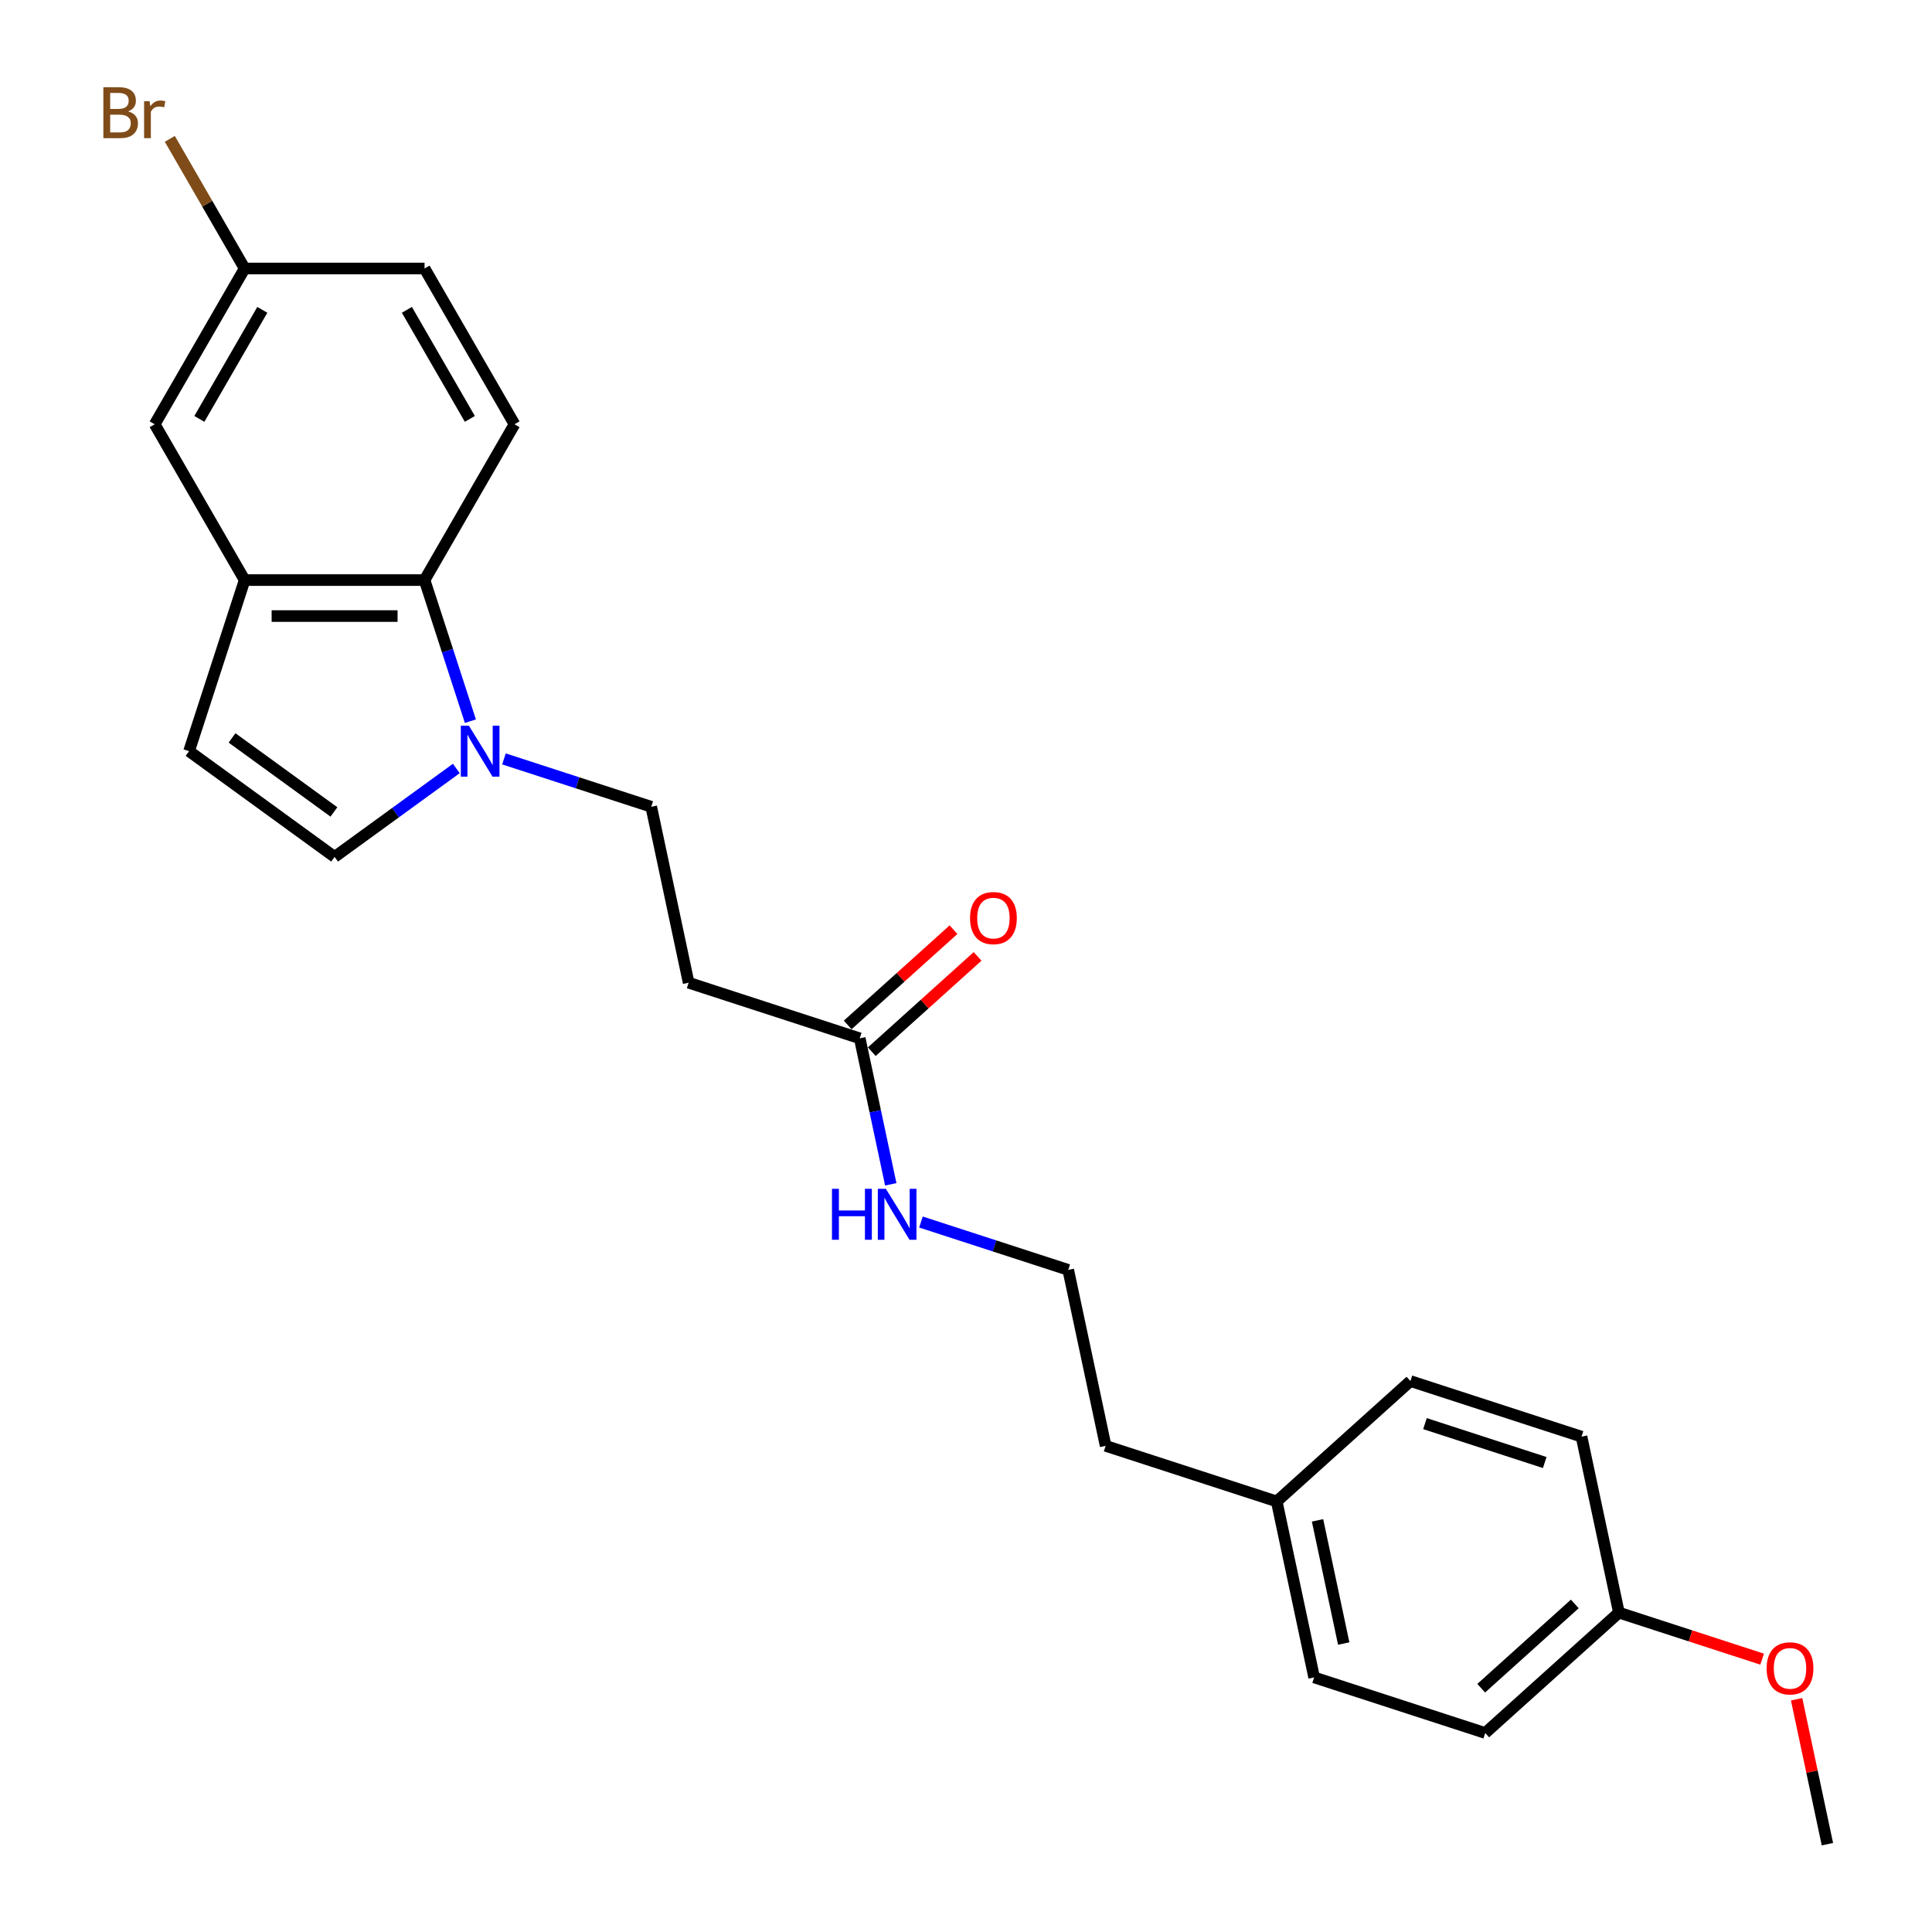 <?xml version='1.0' encoding='iso-8859-1'?>
<svg version='1.1' baseProfile='full'
              xmlns='http://www.w3.org/2000/svg'
                      xmlns:rdkit='http://www.rdkit.org/xml'
                      xmlns:xlink='http://www.w3.org/1999/xlink'
                  xml:space='preserve'
width='1000px' height='1000px' viewBox='0 0 1000 1000'>
<!-- END OF HEADER -->
<rect style='opacity:1.0;fill:#FFFFFF;stroke:none' width='1000' height='1000' x='0' y='0'> </rect>
<path class='bond-0' d='M 243.481,373.291 L 231.614,336.768' style='fill:none;fill-rule:evenodd;stroke:#0000FF;stroke-width:6px;stroke-linecap:butt;stroke-linejoin:miter;stroke-opacity:1' />
<path class='bond-0' d='M 231.614,336.768 L 219.747,300.246' style='fill:none;fill-rule:evenodd;stroke:#000000;stroke-width:6px;stroke-linecap:butt;stroke-linejoin:miter;stroke-opacity:1' />
<path class='bond-1' d='M 236.193,397.761 L 204.691,420.648' style='fill:none;fill-rule:evenodd;stroke:#0000FF;stroke-width:6px;stroke-linecap:butt;stroke-linejoin:miter;stroke-opacity:1' />
<path class='bond-1' d='M 204.691,420.648 L 173.189,443.535' style='fill:none;fill-rule:evenodd;stroke:#000000;stroke-width:6px;stroke-linecap:butt;stroke-linejoin:miter;stroke-opacity:1' />
<path class='bond-2' d='M 260.85,392.809 L 298.965,405.194' style='fill:none;fill-rule:evenodd;stroke:#0000FF;stroke-width:6px;stroke-linecap:butt;stroke-linejoin:miter;stroke-opacity:1' />
<path class='bond-2' d='M 298.965,405.194 L 337.079,417.578' style='fill:none;fill-rule:evenodd;stroke:#000000;stroke-width:6px;stroke-linecap:butt;stroke-linejoin:miter;stroke-opacity:1' />
<path class='bond-3' d='M 219.747,300.246 L 126.632,300.246' style='fill:none;fill-rule:evenodd;stroke:#000000;stroke-width:6px;stroke-linecap:butt;stroke-linejoin:miter;stroke-opacity:1' />
<path class='bond-3' d='M 205.78,318.869 L 140.599,318.869' style='fill:none;fill-rule:evenodd;stroke:#000000;stroke-width:6px;stroke-linecap:butt;stroke-linejoin:miter;stroke-opacity:1' />
<path class='bond-4' d='M 219.747,300.246 L 266.305,219.605' style='fill:none;fill-rule:evenodd;stroke:#000000;stroke-width:6px;stroke-linecap:butt;stroke-linejoin:miter;stroke-opacity:1' />
<path class='bond-5' d='M 126.632,300.246 L 80.074,219.605' style='fill:none;fill-rule:evenodd;stroke:#000000;stroke-width:6px;stroke-linecap:butt;stroke-linejoin:miter;stroke-opacity:1' />
<path class='bond-6' d='M 126.632,300.246 L 97.858,388.804' style='fill:none;fill-rule:evenodd;stroke:#000000;stroke-width:6px;stroke-linecap:butt;stroke-linejoin:miter;stroke-opacity:1' />
<path class='bond-7' d='M 173.189,443.535 L 97.858,388.804' style='fill:none;fill-rule:evenodd;stroke:#000000;stroke-width:6px;stroke-linecap:butt;stroke-linejoin:miter;stroke-opacity:1' />
<path class='bond-7' d='M 172.836,420.259 L 120.104,381.947' style='fill:none;fill-rule:evenodd;stroke:#000000;stroke-width:6px;stroke-linecap:butt;stroke-linejoin:miter;stroke-opacity:1' />
<path class='bond-8' d='M 444.997,537.433 L 356.439,508.658' style='fill:none;fill-rule:evenodd;stroke:#000000;stroke-width:6px;stroke-linecap:butt;stroke-linejoin:miter;stroke-opacity:1' />
<path class='bond-9' d='M 451.228,544.352 L 478.61,519.697' style='fill:none;fill-rule:evenodd;stroke:#000000;stroke-width:6px;stroke-linecap:butt;stroke-linejoin:miter;stroke-opacity:1' />
<path class='bond-9' d='M 478.61,519.697 L 505.993,495.041' style='fill:none;fill-rule:evenodd;stroke:#FF0000;stroke-width:6px;stroke-linecap:butt;stroke-linejoin:miter;stroke-opacity:1' />
<path class='bond-9' d='M 438.766,530.513 L 466.149,505.857' style='fill:none;fill-rule:evenodd;stroke:#000000;stroke-width:6px;stroke-linecap:butt;stroke-linejoin:miter;stroke-opacity:1' />
<path class='bond-9' d='M 466.149,505.857 L 493.532,481.202' style='fill:none;fill-rule:evenodd;stroke:#FF0000;stroke-width:6px;stroke-linecap:butt;stroke-linejoin:miter;stroke-opacity:1' />
<path class='bond-10' d='M 444.997,537.433 L 453.028,575.216' style='fill:none;fill-rule:evenodd;stroke:#000000;stroke-width:6px;stroke-linecap:butt;stroke-linejoin:miter;stroke-opacity:1' />
<path class='bond-10' d='M 453.028,575.216 L 461.059,613' style='fill:none;fill-rule:evenodd;stroke:#0000FF;stroke-width:6px;stroke-linecap:butt;stroke-linejoin:miter;stroke-opacity:1' />
<path class='bond-11' d='M 356.439,508.658 L 337.079,417.578' style='fill:none;fill-rule:evenodd;stroke:#000000;stroke-width:6px;stroke-linecap:butt;stroke-linejoin:miter;stroke-opacity:1' />
<path class='bond-12' d='M 266.305,219.605 L 219.747,138.965' style='fill:none;fill-rule:evenodd;stroke:#000000;stroke-width:6px;stroke-linecap:butt;stroke-linejoin:miter;stroke-opacity:1' />
<path class='bond-12' d='M 243.193,216.821 L 210.603,160.373' style='fill:none;fill-rule:evenodd;stroke:#000000;stroke-width:6px;stroke-linecap:butt;stroke-linejoin:miter;stroke-opacity:1' />
<path class='bond-13' d='M 80.074,219.605 L 126.632,138.965' style='fill:none;fill-rule:evenodd;stroke:#000000;stroke-width:6px;stroke-linecap:butt;stroke-linejoin:miter;stroke-opacity:1' />
<path class='bond-13' d='M 103.186,216.821 L 135.776,160.373' style='fill:none;fill-rule:evenodd;stroke:#000000;stroke-width:6px;stroke-linecap:butt;stroke-linejoin:miter;stroke-opacity:1' />
<path class='bond-14' d='M 476.685,632.519 L 514.8,644.903' style='fill:none;fill-rule:evenodd;stroke:#0000FF;stroke-width:6px;stroke-linecap:butt;stroke-linejoin:miter;stroke-opacity:1' />
<path class='bond-14' d='M 514.8,644.903 L 552.915,657.287' style='fill:none;fill-rule:evenodd;stroke:#000000;stroke-width:6px;stroke-linecap:butt;stroke-linejoin:miter;stroke-opacity:1' />
<path class='bond-15' d='M 126.632,138.965 L 219.747,138.965' style='fill:none;fill-rule:evenodd;stroke:#000000;stroke-width:6px;stroke-linecap:butt;stroke-linejoin:miter;stroke-opacity:1' />
<path class='bond-16' d='M 126.632,138.965 L 107.264,105.419' style='fill:none;fill-rule:evenodd;stroke:#000000;stroke-width:6px;stroke-linecap:butt;stroke-linejoin:miter;stroke-opacity:1' />
<path class='bond-16' d='M 107.264,105.419 L 87.896,71.872' style='fill:none;fill-rule:evenodd;stroke:#7F4C19;stroke-width:6px;stroke-linecap:butt;stroke-linejoin:miter;stroke-opacity:1' />
<path class='bond-17' d='M 837.949,834.691 L 768.75,896.997' style='fill:none;fill-rule:evenodd;stroke:#000000;stroke-width:6px;stroke-linecap:butt;stroke-linejoin:miter;stroke-opacity:1' />
<path class='bond-17' d='M 815.108,830.197 L 766.669,873.811' style='fill:none;fill-rule:evenodd;stroke:#000000;stroke-width:6px;stroke-linecap:butt;stroke-linejoin:miter;stroke-opacity:1' />
<path class='bond-18' d='M 837.949,834.691 L 875.011,846.733' style='fill:none;fill-rule:evenodd;stroke:#000000;stroke-width:6px;stroke-linecap:butt;stroke-linejoin:miter;stroke-opacity:1' />
<path class='bond-18' d='M 875.011,846.733 L 912.074,858.775' style='fill:none;fill-rule:evenodd;stroke:#FF0000;stroke-width:6px;stroke-linecap:butt;stroke-linejoin:miter;stroke-opacity:1' />
<path class='bond-19' d='M 837.949,834.691 L 818.589,743.61' style='fill:none;fill-rule:evenodd;stroke:#000000;stroke-width:6px;stroke-linecap:butt;stroke-linejoin:miter;stroke-opacity:1' />
<path class='bond-20' d='M 660.833,777.142 L 572.275,748.368' style='fill:none;fill-rule:evenodd;stroke:#000000;stroke-width:6px;stroke-linecap:butt;stroke-linejoin:miter;stroke-opacity:1' />
<path class='bond-21' d='M 660.833,777.142 L 730.031,714.836' style='fill:none;fill-rule:evenodd;stroke:#000000;stroke-width:6px;stroke-linecap:butt;stroke-linejoin:miter;stroke-opacity:1' />
<path class='bond-22' d='M 660.833,777.142 L 680.192,868.223' style='fill:none;fill-rule:evenodd;stroke:#000000;stroke-width:6px;stroke-linecap:butt;stroke-linejoin:miter;stroke-opacity:1' />
<path class='bond-22' d='M 681.953,786.932 L 695.504,850.689' style='fill:none;fill-rule:evenodd;stroke:#000000;stroke-width:6px;stroke-linecap:butt;stroke-linejoin:miter;stroke-opacity:1' />
<path class='bond-23' d='M 818.589,743.61 L 730.031,714.836' style='fill:none;fill-rule:evenodd;stroke:#000000;stroke-width:6px;stroke-linecap:butt;stroke-linejoin:miter;stroke-opacity:1' />
<path class='bond-23' d='M 799.55,757.006 L 737.56,736.864' style='fill:none;fill-rule:evenodd;stroke:#000000;stroke-width:6px;stroke-linecap:butt;stroke-linejoin:miter;stroke-opacity:1' />
<path class='bond-24' d='M 768.75,896.997 L 680.192,868.223' style='fill:none;fill-rule:evenodd;stroke:#000000;stroke-width:6px;stroke-linecap:butt;stroke-linejoin:miter;stroke-opacity:1' />
<path class='bond-25' d='M 552.915,657.287 L 572.275,748.368' style='fill:none;fill-rule:evenodd;stroke:#000000;stroke-width:6px;stroke-linecap:butt;stroke-linejoin:miter;stroke-opacity:1' />
<path class='bond-26' d='M 929.923,879.537 L 937.894,917.041' style='fill:none;fill-rule:evenodd;stroke:#FF0000;stroke-width:6px;stroke-linecap:butt;stroke-linejoin:miter;stroke-opacity:1' />
<path class='bond-26' d='M 937.894,917.041 L 945.866,954.545' style='fill:none;fill-rule:evenodd;stroke:#000000;stroke-width:6px;stroke-linecap:butt;stroke-linejoin:miter;stroke-opacity:1' />
<path  class='atom-0' d='M 242.692 375.618
L 251.333 389.586
Q 252.19 390.964, 253.568 393.459
Q 254.946 395.955, 255.021 396.104
L 255.021 375.618
L 258.522 375.618
L 258.522 401.989
L 254.909 401.989
L 245.635 386.718
Q 244.555 384.93, 243.4 382.881
Q 242.283 380.833, 241.947 380.2
L 241.947 401.989
L 238.521 401.989
L 238.521 375.618
L 242.692 375.618
' fill='#0000FF'/>
<path  class='atom-10' d='M 502.09 475.201
Q 502.09 468.869, 505.219 465.33
Q 508.348 461.792, 514.195 461.792
Q 520.043 461.792, 523.172 465.33
Q 526.3 468.869, 526.3 475.201
Q 526.3 481.607, 523.134 485.257
Q 519.968 488.87, 514.195 488.87
Q 508.385 488.87, 505.219 485.257
Q 502.09 481.644, 502.09 475.201
M 514.195 485.89
Q 518.218 485.89, 520.378 483.209
Q 522.576 480.49, 522.576 475.201
Q 522.576 470.024, 520.378 467.416
Q 518.218 464.772, 514.195 464.772
Q 510.173 464.772, 507.975 467.379
Q 505.815 469.986, 505.815 475.201
Q 505.815 480.527, 507.975 483.209
Q 510.173 485.89, 514.195 485.89
' fill='#FF0000'/>
<path  class='atom-11' d='M 430.63 615.328
L 434.206 615.328
L 434.206 626.539
L 447.689 626.539
L 447.689 615.328
L 451.265 615.328
L 451.265 641.698
L 447.689 641.698
L 447.689 629.519
L 434.206 629.519
L 434.206 641.698
L 430.63 641.698
L 430.63 615.328
' fill='#0000FF'/>
<path  class='atom-11' d='M 458.528 615.328
L 467.169 629.295
Q 468.026 630.673, 469.404 633.169
Q 470.782 635.664, 470.856 635.813
L 470.856 615.328
L 474.357 615.328
L 474.357 641.698
L 470.745 641.698
L 461.47 626.427
Q 460.39 624.64, 459.235 622.591
Q 458.118 620.542, 457.783 619.909
L 457.783 641.698
L 454.356 641.698
L 454.356 615.328
L 458.528 615.328
' fill='#0000FF'/>
<path  class='atom-15' d='M 66.312 57.654
Q 68.844 58.362, 70.111 59.926
Q 71.414 61.453, 71.414 63.725
Q 71.414 67.376, 69.068 69.461
Q 66.758 71.51, 62.364 71.51
L 53.499 71.51
L 53.499 45.14
L 61.283 45.14
Q 65.79 45.14, 68.062 46.965
Q 70.334 48.79, 70.334 52.142
Q 70.334 56.127, 66.312 57.654
M 57.037 48.119
L 57.037 56.388
L 61.283 56.388
Q 63.891 56.388, 65.231 55.345
Q 66.61 54.265, 66.61 52.142
Q 66.61 48.119, 61.283 48.119
L 57.037 48.119
M 62.364 68.53
Q 64.933 68.53, 66.312 67.301
Q 67.69 66.072, 67.69 63.725
Q 67.69 61.565, 66.163 60.485
Q 64.673 59.368, 61.805 59.368
L 57.037 59.368
L 57.037 68.53
L 62.364 68.53
' fill='#7F4C19'/>
<path  class='atom-15' d='M 77.411 52.365
L 77.821 55.01
Q 79.832 52.03, 83.11 52.03
Q 84.153 52.03, 85.568 52.403
L 85.009 55.531
Q 83.408 55.159, 82.514 55.159
Q 80.949 55.159, 79.906 55.792
Q 78.901 56.388, 78.081 57.84
L 78.081 71.51
L 74.58 71.51
L 74.58 52.365
L 77.411 52.365
' fill='#7F4C19'/>
<path  class='atom-22' d='M 914.402 863.539
Q 914.402 857.208, 917.53 853.669
Q 920.659 850.131, 926.507 850.131
Q 932.354 850.131, 935.483 853.669
Q 938.612 857.208, 938.612 863.539
Q 938.612 869.946, 935.446 873.596
Q 932.28 877.209, 926.507 877.209
Q 920.696 877.209, 917.53 873.596
Q 914.402 869.983, 914.402 863.539
M 926.507 874.229
Q 930.529 874.229, 932.689 871.547
Q 934.887 868.828, 934.887 863.539
Q 934.887 858.362, 932.689 855.755
Q 930.529 853.11, 926.507 853.11
Q 922.484 853.11, 920.286 855.718
Q 918.126 858.325, 918.126 863.539
Q 918.126 868.866, 920.286 871.547
Q 922.484 874.229, 926.507 874.229
' fill='#FF0000'/>
</svg>
